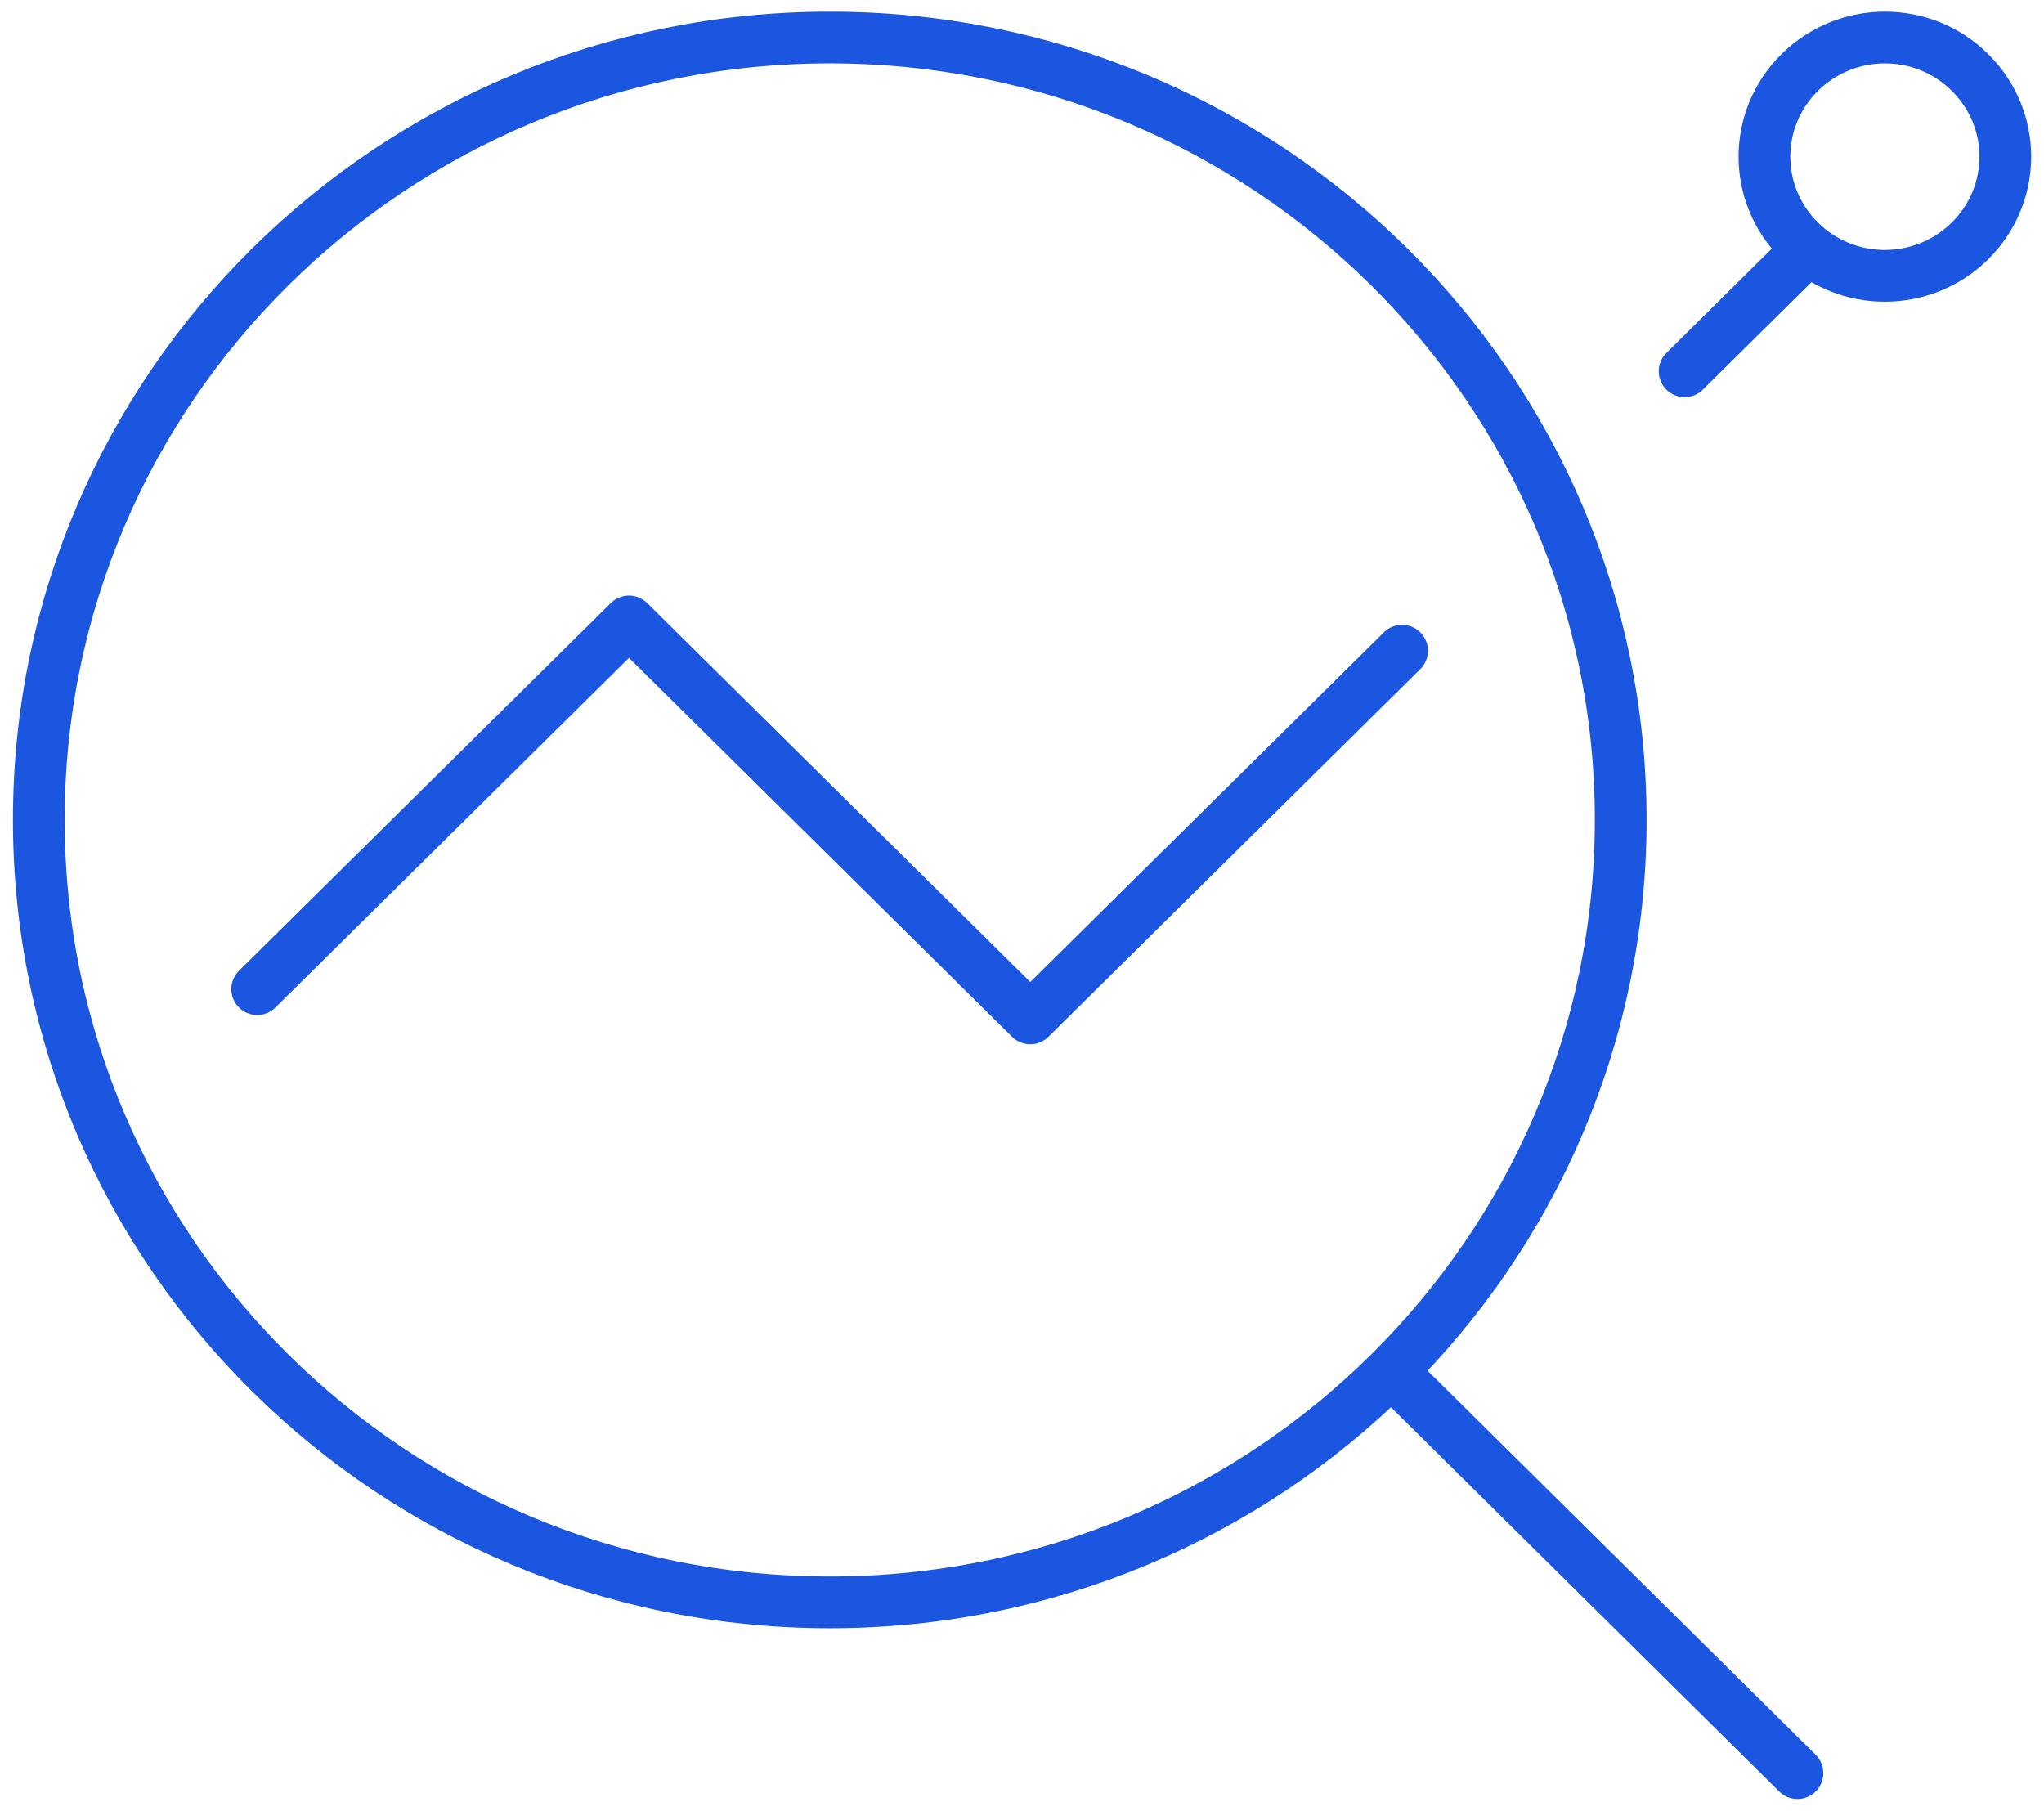 <?xml version="1.0" encoding="UTF-8"?>
<svg xmlns="http://www.w3.org/2000/svg" width="79" height="70" viewBox="0 0 79 70" fill="none">
  <path d="M32.07 61.93C48.953 61.93 62.64 48.391 62.64 31.69C62.64 14.989 48.953 1.45 32.07 1.45C15.187 1.45 1.5 14.989 1.5 31.69C1.5 48.391 15.187 61.93 32.07 61.93Z" stroke="#1A56DF" stroke-width="2" stroke-linecap="round" stroke-linejoin="round"></path>
  <path d="M76.14 9.31C74.32 11.11 71.37 11.11 69.56 9.31C67.74 7.51 67.74 4.6 69.56 2.8C71.38 1 74.33 1 76.14 2.8C77.96 4.6 77.96 7.51 76.14 9.31Z" stroke="#1A56DF" stroke-width="2" stroke-linecap="round" stroke-linejoin="round"></path>
  <path d="M9.94 38.23L24.31 24.02L39.82 39.36L54.19 25.15" stroke="#1A56DF" stroke-width="2" stroke-linecap="round" stroke-linejoin="round"></path>
  <path d="M65.11 14.35L69.8 9.71" stroke="#1A56DF" stroke-width="2" stroke-linecap="round" stroke-linejoin="round"></path>
  <path d="M54.03 53.25L69.47 68.53" stroke="#1A56DF" stroke-width="2" stroke-linecap="round" stroke-linejoin="round"></path>
</svg>
